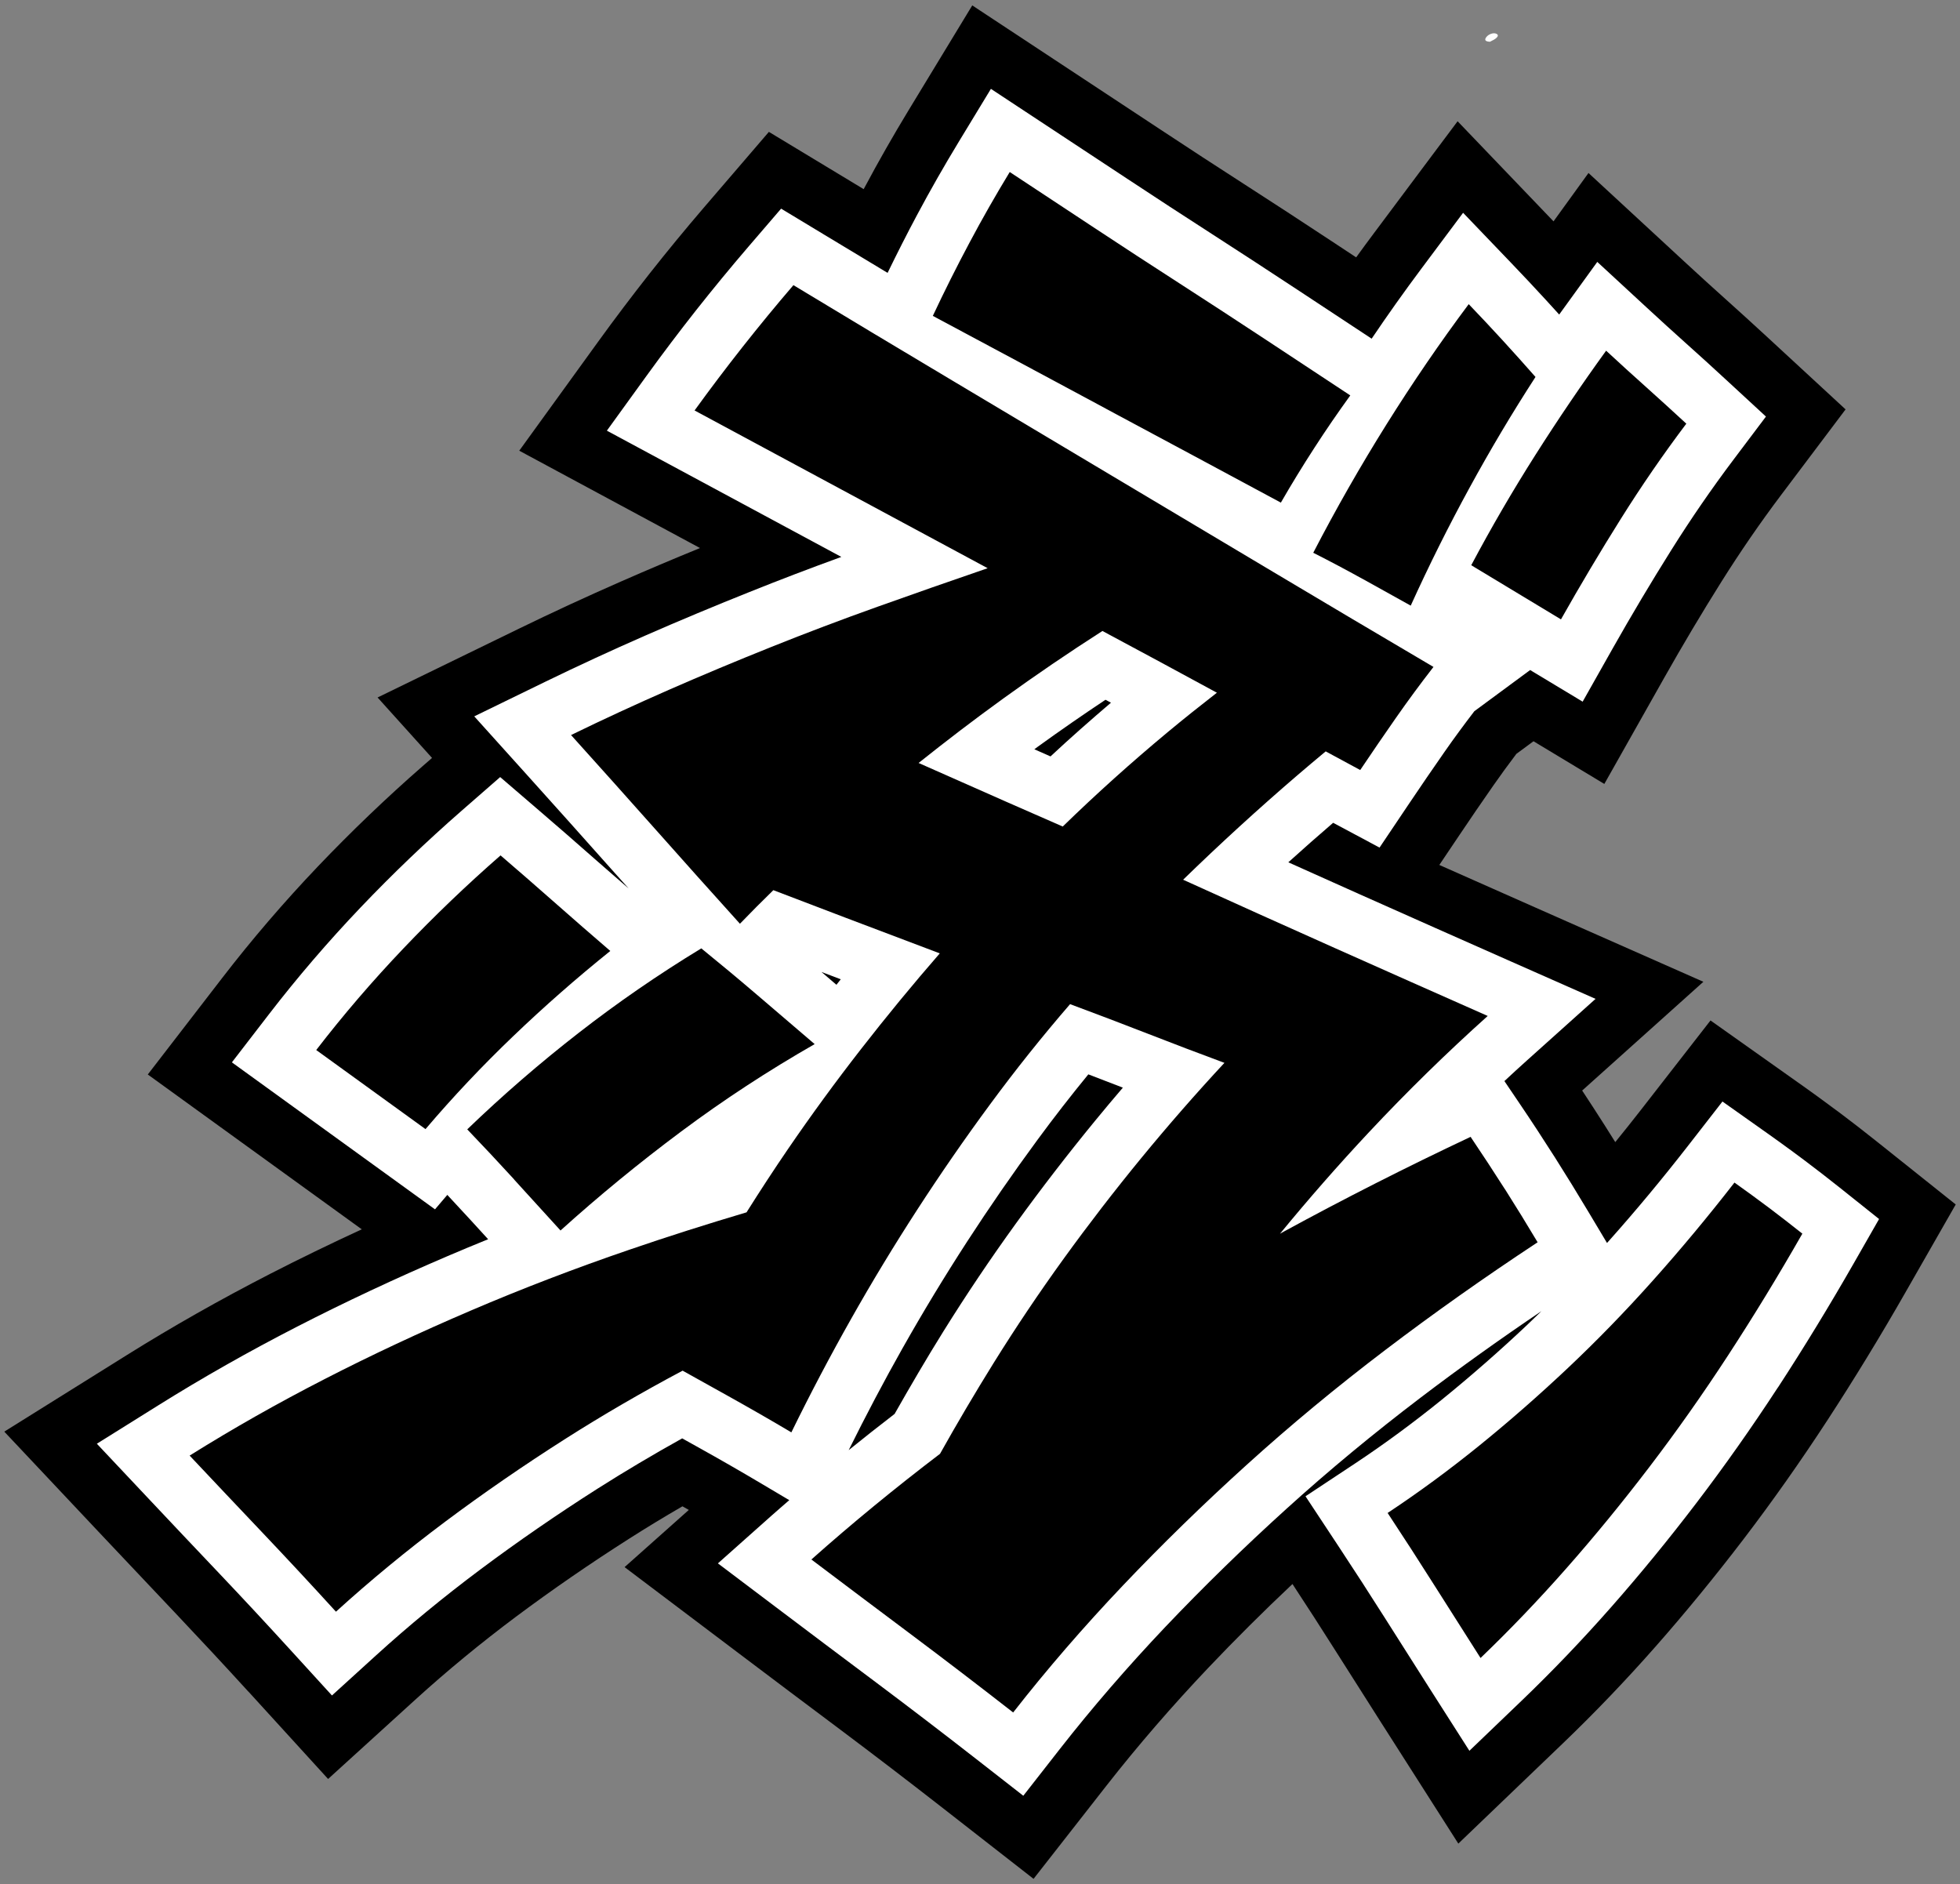 <?xml version="1.0" encoding="UTF-8"?>
<svg id="_レイヤー_1" data-name="レイヤー 1" xmlns="http://www.w3.org/2000/svg" viewBox="0 0 439.37 422.36">
  <rect x="0" y="0" width="439.37" height="422.36" fill="#808080" stroke="none"/>
  <defs>
    <style>
      .cls-1, .cls-2 {
        stroke-width: 0px;
      }

      .cls-2 {
        fill: #fff;
      }
    </style>
  </defs>
  <g>
    <path class="cls-1" d="m55.67,379.19c-5.39-5.91-10.8-11.72-16.07-17.29-5.55-5.85-11.03-11.65-16.44-17.4L.96,320.92l27.47-17.16c10.24-6.4,21.05-12.52,32.13-18.21,6.63-3.4,13.5-6.74,20.54-9.98l-47.97-34.71,16.72-21.69c6.59-8.55,13.77-16.92,21.34-24.87,7.49-7.86,15.41-15.45,23.55-22.56l2.11-1.84-12.21-13.55,31.74-15.45c7.54-3.67,15.25-7.23,22.92-10.59,5.72-2.51,11.62-5.01,17.62-7.46l-40.52-21.82,17.79-24.58c3.64-5.03,7.49-10.12,11.43-15.13,3.95-5.01,8.02-9.95,12.09-14.7l14.65-17.06s20.58,12.44,21.25,12.84l.27-.5c3.04-5.7,6.32-11.46,9.75-17.11l14.32-23.58,42.08,27.76c6.3,4.16,12.64,8.3,18.88,12.31,6.45,4.15,12.9,8.36,19.37,12.63l5.73,3.78c1.32-1.82,2.64-3.63,3.97-5.4l18.77-25.11,21.5,22.44,7.84-10.84,22,20.33c2.93,2.71,5.82,5.34,8.67,7.89,3.06,2.74,6.16,5.56,9.3,8.46l17.66,16.31-14.46,19.2c-4.68,6.21-9.18,12.76-13.39,19.46-4.38,6.97-8.68,14.2-12.79,21.48l-13.44,23.82-15.88-9.57-3.84,2.83c-1.92,2.54-3.62,4.88-5.18,7.12-2.61,3.74-5.19,7.51-7.76,11.34l-4.33,6.44c7.16,3.19,14.36,6.38,21.59,9.57l37.6,16.62-27.17,24.38c1.7,2.57,3.41,5.21,5.12,7.9.77,1.21,1.53,2.43,2.3,3.66,1.93-2.37,3.85-4.78,5.75-7.22l15.6-20.05,20.73,14.69c1.02.73,2.03,1.45,3.04,2.18,1.75,1.27,3.49,2.55,5.23,3.85,2.79,2.1,5.53,4.22,8.17,6.33l17.8,14.2-11.3,19.76c-5.61,9.82-11.48,19.42-17.42,28.54-6.01,9.22-12.34,18.2-18.81,26.68-6.45,8.45-13.09,16.55-19.73,24.09-6.72,7.63-13.74,14.96-20.86,21.78l-23.38,22.42-17.42-27.31c-3.42-5.37-6.87-10.79-10.34-16.28-2.97-4.7-6.14-9.61-9.42-14.6-6.51,6.13-12.81,12.4-18.81,18.72-8.19,8.63-15.89,17.54-22.88,26.47l-16.35,20.9-20.92-16.32c-7.45-5.81-14.95-11.54-22.27-17.03-7.63-5.71-15.18-11.38-22.63-17.01l-25.86-19.52,14.4-12.82c-.47-.27-.95-.54-1.43-.81-4.15,2.41-8.14,4.83-11.9,7.23-8.77,5.58-17.31,11.47-25.39,17.5-7.93,5.93-15.5,12.17-22.51,18.54l-19.63,17.85-17.88-19.61Z"/>
    <path class="cls-2" d="m398.56,311.02c5.8-8.9,11.53-18.28,17.02-27.88l5.65-9.88-8.9-7.1c-2.54-2.02-5.18-4.07-7.87-6.09-1.67-1.25-3.35-2.49-5.04-3.71-.98-.71-1.95-1.41-2.93-2.1l-10.37-7.34-7.8,10.03c-5.74,7.37-11.67,14.5-17.63,21.18-.15.17-.3.33-.45.5l-4.14-6.93c-2.47-4.14-5-8.24-7.52-12.22-2.65-4.17-5.31-8.23-7.91-12.07l-3.43-5.07c1.7-1.58,3.4-3.16,5.13-4.7l15.3-13.73-18.8-8.31c-11.51-5.09-22.93-10.16-34.27-15.22-5.27-2.35-10.54-4.71-15.8-7.08,3.31-3,6.67-5.95,10.05-8.86l10.4,5.56,6.7-9.97c2.62-3.89,5.24-7.73,7.89-11.52,2.1-3.02,4.35-6.06,6.66-9.08l12.51-9.23,11.77,7.09,6.72-11.91c4.21-7.45,8.62-14.86,13.11-22.01,4.4-7.02,9.12-13.88,14.03-20.39l7.23-9.6-8.83-8.15c-3.09-2.86-6.14-5.63-9.15-8.32-2.9-2.6-5.85-5.28-8.83-8.04l-11-10.16-8.54,11.8c-.97-1.08-1.95-2.15-2.93-3.22-2.56-2.79-5.15-5.55-7.76-8.27l-10.85-11.32-9.38,12.56c-3.78,5.06-7.5,10.29-11.12,15.66-5.36-3.53-16.53-10.9-16.53-10.9-6.43-4.24-12.84-8.42-19.25-12.55-6.25-4.03-12.65-8.19-19-12.39l-30.57-20.16-7.16,11.79c-3.31,5.45-6.47,10.99-9.39,16.47-2.26,4.23-4.47,8.59-6.61,12.99-4.76-2.86-9.51-5.72-14.25-8.59l-9.62-5.81-7.33,8.53c-3.95,4.6-7.9,9.4-11.74,14.26-3.83,4.86-7.56,9.8-11.1,14.69l-8.89,12.29,52.56,28.3c-6.99,2.54-13.94,5.19-20.68,7.9-7.93,3.17-15.78,6.45-23.31,9.75-7.54,3.3-15.09,6.79-22.43,10.36l-15.87,7.73,11.81,13.11c6.28,6.97,12.57,14,18.87,21.08,1.31,1.48,2.62,2.92,3.93,4.39-2.54-2.21-5.1-4.41-7.63-6.64-4.12-3.64-8.27-7.25-12.44-10.83l-8.73-7.5-8.67,7.57c-7.83,6.84-15.46,14.14-22.67,21.71-7.25,7.62-14.13,15.63-20.44,23.82l-8.36,10.85,45.53,32.95,2.76-3.24c1.7,1.81,3.42,3.67,5.15,5.56,1.34,1.47,2.68,2.93,4,4.38-3.05,1.24-6.08,2.49-9.06,3.77-11.72,5.01-23.08,10.34-33.77,15.83-10.75,5.52-21.24,11.46-31.15,17.66l-13.73,8.58,11.1,11.79c5.4,5.74,10.87,11.53,16.41,17.36,5.33,5.62,10.8,11.5,16.25,17.48l8.94,9.8,9.82-8.93c7.32-6.66,15.23-13.17,23.5-19.35,8.34-6.23,17.16-12.31,26.21-18.07,6.09-3.87,12.45-7.64,18.98-11.28l3.7,2.06c4.81,2.68,9.51,5.38,13.97,8.03l6.34,3.76c-1.3,1.13-2.62,2.26-3.9,3.4l-12.1,10.77,12.93,9.76c7.44,5.62,14.97,11.28,22.59,16.98,7.37,5.52,14.94,11.31,22.48,17.19l10.46,8.16,8.17-10.45c7.26-9.28,15.24-18.51,23.71-27.44,8.53-8.97,17.65-17.87,27.11-26.43,9.43-8.55,19.58-16.95,30.15-24.98,8.63-6.56,17.7-13.04,27.01-19.33-1.06,1.03-2.11,2.06-3.17,3.06-6.24,5.89-12.67,11.52-19.12,16.75-6.4,5.18-12.97,10.02-19.54,14.37l-11.06,7.32,7.31,11.07c3.63,5.5,7.13,10.91,10.41,16.09,3.46,5.47,6.9,10.89,10.31,16.24l8.71,13.65,11.69-11.21c6.84-6.56,13.6-13.62,20.08-20.98,6.44-7.31,12.88-15.17,19.13-23.37,6.27-8.22,12.41-16.93,18.25-25.88Zm-214.43-93.15c.23.09.45.17.68.26,1.22.46,2.44.93,3.66,1.39-.33.41-.65.82-.97,1.23l-3.36-2.88Zm63.68-61.01c.41.22.82.44,1.23.66-4.6,3.93-9.15,7.93-13.55,12.04-1.21-.53-2.41-1.07-3.62-1.6.29-.21.57-.43.86-.64,4.94-3.57,9.99-7.07,15.09-10.46Zm-45.45,145.3c4.5-7.98,9.34-15.97,14.38-23.75,5.04-7.77,10.38-15.5,15.88-22.97,3.65-4.96,7.45-9.85,11.35-14.61,2.6.99,5.19,1.99,7.74,2.98-2.09,2.44-4.15,4.9-6.17,7.36-6.13,7.47-12.12,15.24-17.81,23.1-5.7,7.88-11.17,16.02-16.27,24.21-3.77,6.05-7.39,12.25-10.92,18.47-3.47,2.67-6.91,5.38-10.29,8.12,3.86-7.79,7.92-15.49,12.11-22.92Z"/>
    <g>
      <path class="cls-1" d="m305.39,129.73c3.62,2.01,7.23,4.02,10.85,6.03,4.09-9.01,8.47-17.8,13.16-26.38,4.68-8.58,9.62-16.87,14.81-24.88-2.45-2.79-4.92-5.54-7.41-8.26-2.49-2.72-5.02-5.41-7.56-8.06-6.4,8.56-12.52,17.52-18.38,26.87-5.86,9.36-11.35,18.98-16.47,28.86,3.71,1.88,7.38,3.82,11,5.83Z"/>
      <path class="cls-1" d="m248.01,91.67c6.5,3.49,13,6.98,19.51,10.46,6.5,3.49,13.04,7,19.61,10.54,2.39-4.15,4.89-8.23,7.48-12.23,2.59-4.01,5.29-7.94,8.08-11.8-6.32-4.16-12.67-8.36-19.05-12.57-6.39-4.21-12.76-8.37-19.12-12.47-6.37-4.1-12.74-8.26-19.12-12.47-6.38-4.21-12.74-8.4-19.05-12.57-3.17,5.22-6.18,10.49-9.02,15.84-2.85,5.34-5.59,10.81-8.22,16.41,6.44,3.44,12.9,6.9,19.41,10.39,6.5,3.49,13.01,6.98,19.51,10.47Z"/>
      <path class="cls-1" d="m329.8,126.7c3.39,2.05,6.74,4.07,10.06,6.07,3.32,2,6.67,4.02,10.06,6.07,4.31-7.63,8.78-15.15,13.42-22.54,4.64-7.4,9.53-14.5,14.68-21.33-3.04-2.81-6.04-5.53-8.99-8.18-2.96-2.64-5.95-5.37-8.99-8.18-5.49,7.59-10.78,15.38-15.85,23.37-5.08,8-9.88,16.24-14.39,24.73Z"/>
      <path class="cls-1" d="m115.25,264.41c3.52,3.85,6.99,7.66,10.4,11.42,8.56-7.73,17.58-15.13,27.06-22.2,9.48-7.07,19.45-13.59,29.91-19.58-4.24-3.63-8.49-7.26-12.73-10.89-4.24-3.63-8.47-7.15-12.68-10.57-9.62,5.85-18.79,12.17-27.5,18.95-8.72,6.78-17.04,13.99-24.97,21.62,3.49,3.64,7,7.39,10.53,11.24Z"/>
      <path class="cls-1" d="m95.39,253.1c6.16-7.24,12.72-14.19,19.68-20.85,6.95-6.66,14.2-13.02,21.74-19.08-4.12-3.54-8.22-7.11-12.3-10.71-4.08-3.6-8.18-7.17-12.3-10.71-7.56,6.6-14.82,13.55-21.78,20.86-6.96,7.31-13.48,14.9-19.54,22.77,4.02,2.91,8.07,5.84,12.16,8.8,4.08,2.95,8.19,5.93,12.34,8.93Z"/>
      <path class="cls-1" d="m337.37,266.6c-2.51-3.94-5.08-7.86-7.71-11.76-14.4,6.79-28.34,13.86-41.82,21.21-.31.17-.61.34-.91.51,6.38-7.77,13.02-15.36,19.94-22.75,8.49-9.07,17.37-17.76,26.63-26.07-11.53-5.1-22.97-10.18-34.31-15.24-11.35-5.07-22.67-10.16-33.97-15.3,8.25-8.03,16.79-15.84,25.64-23.44,2.09-1.79,4.2-3.57,6.32-5.33,2.58,1.39,5.16,2.79,7.74,4.18,2.66-3.96,5.33-7.86,8.01-11.7,2.68-3.84,5.48-7.64,8.41-11.41-12.09-7.12-24.09-14.23-35.99-21.33-11.91-7.09-23.85-14.21-35.82-21.36-11.97-7.14-23.95-14.29-35.92-21.43-11.98-7.14-23.89-14.29-35.75-21.46-3.87,4.5-7.66,9.12-11.38,13.83-3.72,4.72-7.31,9.47-10.78,14.26,10.95,5.9,21.9,11.79,32.85,17.68,10.95,5.9,21.9,11.79,32.85,17.68-8.37,2.87-16.59,5.75-24.66,8.63-8.07,2.88-16.03,5.89-23.88,9.04-7.85,3.14-15.49,6.34-22.91,9.59-7.42,3.25-14.74,6.63-21.94,10.14,6.3,6.99,12.61,14.04,18.93,21.15,6.31,7.11,12.62,14.16,18.93,21.15,2.44-2.54,4.94-5.04,7.49-7.53,5.4,2.07,10.81,4.13,16.17,6.17,7.08,2.69,14.13,5.35,21.14,8-6.07,6.97-11.95,14.13-17.66,21.46-5.71,7.33-11.16,14.79-16.36,22.39-3.2,4.68-6.29,9.42-9.3,14.2-8.88,2.64-17.61,5.41-26.15,8.34-12.28,4.2-24.14,8.75-35.59,13.65-11.46,4.9-22.43,10.04-32.92,15.43-10.5,5.39-20.56,11.09-30.18,17.11,5.39,5.73,10.85,11.5,16.37,17.32,5.52,5.82,11,11.71,16.43,17.67,7.7-7,15.87-13.72,24.48-20.17,8.62-6.44,17.63-12.65,27.03-18.63,8.38-5.33,17.12-10.4,26.2-15.23,3.37,1.88,6.75,3.76,10.09,5.62,4.84,2.7,9.61,5.43,14.29,8.21,4.25-8.68,8.72-17.17,13.4-25.45,4.67-8.28,9.61-16.43,14.8-24.44,5.19-8.01,10.63-15.89,16.34-23.63,5.7-7.74,11.68-15.23,17.94-22.47,5.75,2.14,11.52,4.33,17.3,6.58,5.77,2.25,11.54,4.45,17.3,6.58-6.42,6.91-12.64,14.03-18.65,21.35-6.01,7.32-11.78,14.81-17.32,22.46-5.54,7.66-10.79,15.47-15.75,23.44-4.19,6.74-8.2,13.54-12.04,20.39-10.07,7.67-19.7,15.56-28.83,23.69,7.43,5.61,14.95,11.26,22.55,16.95,7.6,5.69,15.16,11.48,22.68,17.34,7.59-9.71,15.78-19.17,24.55-28.41,8.77-9.23,18.05-18.28,27.82-27.12,9.77-8.85,20.12-17.42,31.03-25.71,10.91-8.29,22.3-16.34,34.17-24.16-2.38-3.99-4.82-7.95-7.32-11.9Zm-99.13-81.32c-8.48-3.7-16.9-7.41-25.27-11.13-2.34-1.04-4.7-2.08-7.05-3.12,6.18-4.93,12.5-9.77,19.01-14.47,7.22-5.22,14.62-10.26,22.2-15.12,8.57,4.58,17.12,9.2,25.66,13.84-3.73,2.9-7.42,5.84-11.03,8.84-8.15,6.78-16,13.83-23.53,21.16Z"/>
      <path class="cls-1" d="m396.48,270.69c-2.54-1.91-5.1-3.77-7.67-5.6-5.93,7.63-12,14.92-18.21,21.87-6.2,6.95-12.57,13.51-19.09,19.66-6.52,6.15-13.15,11.96-19.88,17.41-6.73,5.45-13.59,10.5-20.57,15.12,3.57,5.41,7.09,10.85,10.54,16.31,3.45,5.46,6.88,10.86,10.29,16.2,6.59-6.32,13.03-13.05,19.31-20.18,6.28-7.12,12.46-14.67,18.54-22.64,6.08-7.97,11.98-16.33,17.68-25.08,5.7-8.74,11.24-17.82,16.61-27.22-2.5-1.99-5.02-3.94-7.56-5.86Z"/>
    </g>
  </g>
  <path class="cls-2" d="m335.27,7.51c-.62-.19-1.62.19-2.07.79-.46.59-.35,1.01.8,1.06.71-.34,1.15-.58,1.46-.88.52-.48.33-.81-.19-.97Z"/>
</svg>
